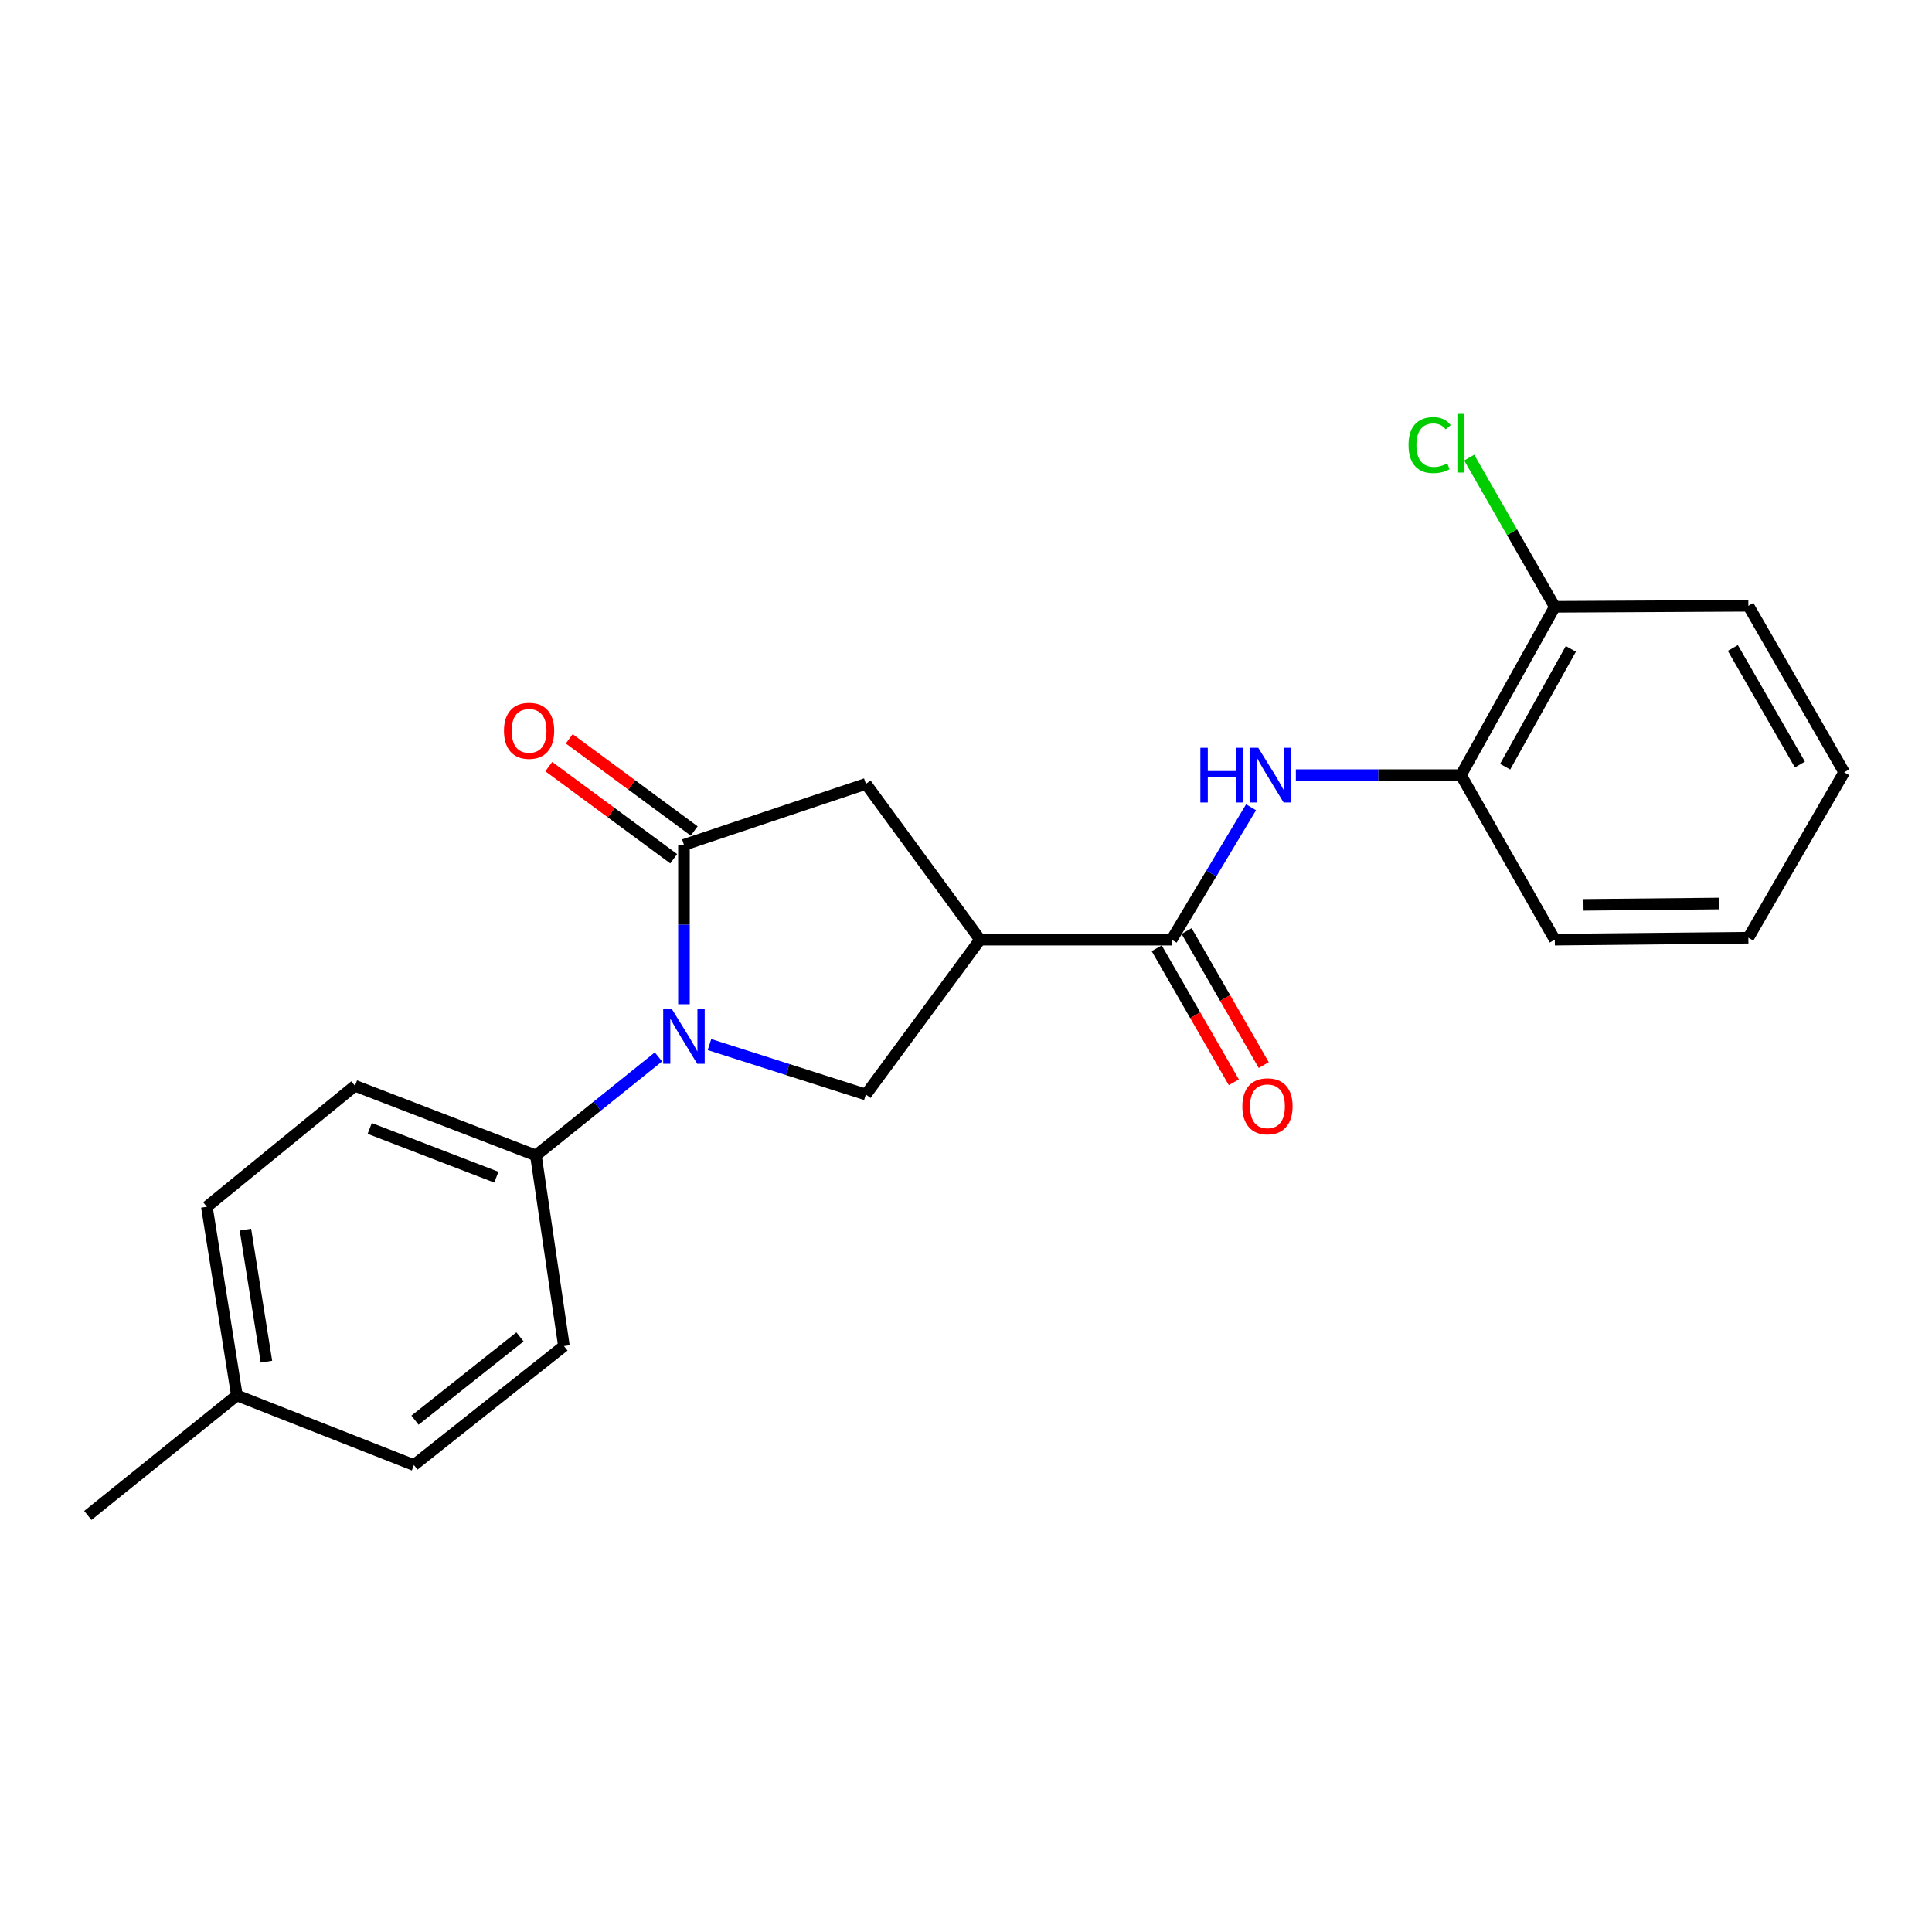 <?xml version='1.0' encoding='iso-8859-1'?>
<svg version='1.1' baseProfile='full'
              xmlns='http://www.w3.org/2000/svg'
                      xmlns:rdkit='http://www.rdkit.org/xml'
                      xmlns:xlink='http://www.w3.org/1999/xlink'
                  xml:space='preserve'
width='1000px' height='1000px' viewBox='0 0 1000 1000'>
<!-- END OF HEADER -->
<rect style='opacity:1.0;fill:#FFFFFF;stroke:none' width='1000' height='1000' x='0' y='0'> </rect>
<path class='bond-0' d='M 354.011,519.804 L 354.011,478.551' style='fill:none;fill-rule:evenodd;stroke:#0000FF;stroke-width:6px;stroke-linecap:butt;stroke-linejoin:miter;stroke-opacity:1' />
<path class='bond-0' d='M 354.011,478.551 L 354.011,437.298' style='fill:none;fill-rule:evenodd;stroke:#000000;stroke-width:6px;stroke-linecap:butt;stroke-linejoin:miter;stroke-opacity:1' />
<path class='bond-3' d='M 367.222,540.661 L 407.704,553.587' style='fill:none;fill-rule:evenodd;stroke:#0000FF;stroke-width:6px;stroke-linecap:butt;stroke-linejoin:miter;stroke-opacity:1' />
<path class='bond-3' d='M 407.704,553.587 L 448.185,566.512' style='fill:none;fill-rule:evenodd;stroke:#000000;stroke-width:6px;stroke-linecap:butt;stroke-linejoin:miter;stroke-opacity:1' />
<path class='bond-6' d='M 340.812,547.053 L 309.094,572.551' style='fill:none;fill-rule:evenodd;stroke:#0000FF;stroke-width:6px;stroke-linecap:butt;stroke-linejoin:miter;stroke-opacity:1' />
<path class='bond-6' d='M 309.094,572.551 L 277.375,598.049' style='fill:none;fill-rule:evenodd;stroke:#000000;stroke-width:6px;stroke-linecap:butt;stroke-linejoin:miter;stroke-opacity:1' />
<path class='bond-5' d='M 354.011,437.298 L 448.185,405.741' style='fill:none;fill-rule:evenodd;stroke:#000000;stroke-width:6px;stroke-linecap:butt;stroke-linejoin:miter;stroke-opacity:1' />
<path class='bond-8' d='M 359.31,430.112 L 326.976,406.266' style='fill:none;fill-rule:evenodd;stroke:#000000;stroke-width:6px;stroke-linecap:butt;stroke-linejoin:miter;stroke-opacity:1' />
<path class='bond-8' d='M 326.976,406.266 L 294.643,382.42' style='fill:none;fill-rule:evenodd;stroke:#FF0000;stroke-width:6px;stroke-linecap:butt;stroke-linejoin:miter;stroke-opacity:1' />
<path class='bond-8' d='M 348.711,444.484 L 316.377,420.638' style='fill:none;fill-rule:evenodd;stroke:#000000;stroke-width:6px;stroke-linecap:butt;stroke-linejoin:miter;stroke-opacity:1' />
<path class='bond-8' d='M 316.377,420.638 L 284.044,396.792' style='fill:none;fill-rule:evenodd;stroke:#FF0000;stroke-width:6px;stroke-linecap:butt;stroke-linejoin:miter;stroke-opacity:1' />
<path class='bond-1' d='M 507.272,486.365 L 448.185,566.512' style='fill:none;fill-rule:evenodd;stroke:#000000;stroke-width:6px;stroke-linecap:butt;stroke-linejoin:miter;stroke-opacity:1' />
<path class='bond-2' d='M 507.272,486.365 L 606.447,486.365' style='fill:none;fill-rule:evenodd;stroke:#000000;stroke-width:6px;stroke-linecap:butt;stroke-linejoin:miter;stroke-opacity:1' />
<path class='bond-22' d='M 507.272,486.365 L 448.185,405.741' style='fill:none;fill-rule:evenodd;stroke:#000000;stroke-width:6px;stroke-linecap:butt;stroke-linejoin:miter;stroke-opacity:1' />
<path class='bond-4' d='M 606.447,486.365 L 626.995,452.107' style='fill:none;fill-rule:evenodd;stroke:#000000;stroke-width:6px;stroke-linecap:butt;stroke-linejoin:miter;stroke-opacity:1' />
<path class='bond-4' d='M 626.995,452.107 L 647.544,417.85' style='fill:none;fill-rule:evenodd;stroke:#0000FF;stroke-width:6px;stroke-linecap:butt;stroke-linejoin:miter;stroke-opacity:1' />
<path class='bond-9' d='M 598.708,490.818 L 618.668,525.5' style='fill:none;fill-rule:evenodd;stroke:#000000;stroke-width:6px;stroke-linecap:butt;stroke-linejoin:miter;stroke-opacity:1' />
<path class='bond-9' d='M 618.668,525.5 L 638.629,560.182' style='fill:none;fill-rule:evenodd;stroke:#FF0000;stroke-width:6px;stroke-linecap:butt;stroke-linejoin:miter;stroke-opacity:1' />
<path class='bond-9' d='M 614.185,481.911 L 634.145,516.593' style='fill:none;fill-rule:evenodd;stroke:#000000;stroke-width:6px;stroke-linecap:butt;stroke-linejoin:miter;stroke-opacity:1' />
<path class='bond-9' d='M 634.145,516.593 L 654.105,551.275' style='fill:none;fill-rule:evenodd;stroke:#FF0000;stroke-width:6px;stroke-linecap:butt;stroke-linejoin:miter;stroke-opacity:1' />
<path class='bond-7' d='M 670.733,401.207 L 713.455,401.207' style='fill:none;fill-rule:evenodd;stroke:#0000FF;stroke-width:6px;stroke-linecap:butt;stroke-linejoin:miter;stroke-opacity:1' />
<path class='bond-7' d='M 713.455,401.207 L 756.176,401.207' style='fill:none;fill-rule:evenodd;stroke:#000000;stroke-width:6px;stroke-linecap:butt;stroke-linejoin:miter;stroke-opacity:1' />
<path class='bond-11' d='M 277.375,598.049 L 183.726,561.998' style='fill:none;fill-rule:evenodd;stroke:#000000;stroke-width:6px;stroke-linecap:butt;stroke-linejoin:miter;stroke-opacity:1' />
<path class='bond-11' d='M 256.912,609.306 L 191.358,584.071' style='fill:none;fill-rule:evenodd;stroke:#000000;stroke-width:6px;stroke-linecap:butt;stroke-linejoin:miter;stroke-opacity:1' />
<path class='bond-12' d='M 277.375,598.049 L 291.889,696.718' style='fill:none;fill-rule:evenodd;stroke:#000000;stroke-width:6px;stroke-linecap:butt;stroke-linejoin:miter;stroke-opacity:1' />
<path class='bond-10' d='M 756.176,401.207 L 804.766,314.086' style='fill:none;fill-rule:evenodd;stroke:#000000;stroke-width:6px;stroke-linecap:butt;stroke-linejoin:miter;stroke-opacity:1' />
<path class='bond-10' d='M 779.06,396.837 L 813.073,335.852' style='fill:none;fill-rule:evenodd;stroke:#000000;stroke-width:6px;stroke-linecap:butt;stroke-linejoin:miter;stroke-opacity:1' />
<path class='bond-17' d='M 756.176,401.207 L 804.766,486.365' style='fill:none;fill-rule:evenodd;stroke:#000000;stroke-width:6px;stroke-linecap:butt;stroke-linejoin:miter;stroke-opacity:1' />
<path class='bond-13' d='M 804.766,314.086 L 782.612,275.476' style='fill:none;fill-rule:evenodd;stroke:#000000;stroke-width:6px;stroke-linecap:butt;stroke-linejoin:miter;stroke-opacity:1' />
<path class='bond-13' d='M 782.612,275.476 L 760.457,236.865' style='fill:none;fill-rule:evenodd;stroke:#00CC00;stroke-width:6px;stroke-linecap:butt;stroke-linejoin:miter;stroke-opacity:1' />
<path class='bond-18' d='M 804.766,314.086 L 904.953,313.56' style='fill:none;fill-rule:evenodd;stroke:#000000;stroke-width:6px;stroke-linecap:butt;stroke-linejoin:miter;stroke-opacity:1' />
<path class='bond-15' d='M 183.726,561.998 L 107.061,624.616' style='fill:none;fill-rule:evenodd;stroke:#000000;stroke-width:6px;stroke-linecap:butt;stroke-linejoin:miter;stroke-opacity:1' />
<path class='bond-14' d='M 291.889,696.718 L 214.251,758.314' style='fill:none;fill-rule:evenodd;stroke:#000000;stroke-width:6px;stroke-linecap:butt;stroke-linejoin:miter;stroke-opacity:1' />
<path class='bond-14' d='M 269.144,691.969 L 214.798,735.086' style='fill:none;fill-rule:evenodd;stroke:#000000;stroke-width:6px;stroke-linecap:butt;stroke-linejoin:miter;stroke-opacity:1' />
<path class='bond-16' d='M 214.251,758.314 L 122.606,722.263' style='fill:none;fill-rule:evenodd;stroke:#000000;stroke-width:6px;stroke-linecap:butt;stroke-linejoin:miter;stroke-opacity:1' />
<path class='bond-23' d='M 107.061,624.616 L 122.606,722.263' style='fill:none;fill-rule:evenodd;stroke:#000000;stroke-width:6px;stroke-linecap:butt;stroke-linejoin:miter;stroke-opacity:1' />
<path class='bond-23' d='M 127.027,636.456 L 137.909,704.809' style='fill:none;fill-rule:evenodd;stroke:#000000;stroke-width:6px;stroke-linecap:butt;stroke-linejoin:miter;stroke-opacity:1' />
<path class='bond-19' d='M 122.606,722.263 L 45.455,784.395' style='fill:none;fill-rule:evenodd;stroke:#000000;stroke-width:6px;stroke-linecap:butt;stroke-linejoin:miter;stroke-opacity:1' />
<path class='bond-20' d='M 804.766,486.365 L 904.953,485.363' style='fill:none;fill-rule:evenodd;stroke:#000000;stroke-width:6px;stroke-linecap:butt;stroke-linejoin:miter;stroke-opacity:1' />
<path class='bond-20' d='M 819.616,468.358 L 889.747,467.657' style='fill:none;fill-rule:evenodd;stroke:#000000;stroke-width:6px;stroke-linecap:butt;stroke-linejoin:miter;stroke-opacity:1' />
<path class='bond-24' d='M 904.953,313.56 L 954.545,399.729' style='fill:none;fill-rule:evenodd;stroke:#000000;stroke-width:6px;stroke-linecap:butt;stroke-linejoin:miter;stroke-opacity:1' />
<path class='bond-24' d='M 896.915,335.393 L 931.63,395.711' style='fill:none;fill-rule:evenodd;stroke:#000000;stroke-width:6px;stroke-linecap:butt;stroke-linejoin:miter;stroke-opacity:1' />
<path class='bond-21' d='M 904.953,485.363 L 954.545,399.729' style='fill:none;fill-rule:evenodd;stroke:#000000;stroke-width:6px;stroke-linecap:butt;stroke-linejoin:miter;stroke-opacity:1' />
<path  class='atom-0' d='M 347.751 522.283
L 357.031 537.283
Q 357.951 538.763, 359.431 541.443
Q 360.911 544.123, 360.991 544.283
L 360.991 522.283
L 364.751 522.283
L 364.751 550.603
L 360.871 550.603
L 350.911 534.203
Q 349.751 532.283, 348.511 530.083
Q 347.311 527.883, 346.951 527.203
L 346.951 550.603
L 343.271 550.603
L 343.271 522.283
L 347.751 522.283
' fill='#0000FF'/>
<path  class='atom-5' d='M 621.307 387.047
L 625.147 387.047
L 625.147 399.087
L 639.627 399.087
L 639.627 387.047
L 643.467 387.047
L 643.467 415.367
L 639.627 415.367
L 639.627 402.287
L 625.147 402.287
L 625.147 415.367
L 621.307 415.367
L 621.307 387.047
' fill='#0000FF'/>
<path  class='atom-5' d='M 651.267 387.047
L 660.547 402.047
Q 661.467 403.527, 662.947 406.207
Q 664.427 408.887, 664.507 409.047
L 664.507 387.047
L 668.267 387.047
L 668.267 415.367
L 664.387 415.367
L 654.427 398.967
Q 653.267 397.047, 652.027 394.847
Q 650.827 392.647, 650.467 391.967
L 650.467 415.367
L 646.787 415.367
L 646.787 387.047
L 651.267 387.047
' fill='#0000FF'/>
<path  class='atom-9' d='M 260.853 378.262
Q 260.853 371.462, 264.213 367.662
Q 267.573 363.862, 273.853 363.862
Q 280.133 363.862, 283.493 367.662
Q 286.853 371.462, 286.853 378.262
Q 286.853 385.142, 283.453 389.062
Q 280.053 392.942, 273.853 392.942
Q 267.613 392.942, 264.213 389.062
Q 260.853 385.182, 260.853 378.262
M 273.853 389.742
Q 278.173 389.742, 280.493 386.862
Q 282.853 383.942, 282.853 378.262
Q 282.853 372.702, 280.493 369.902
Q 278.173 367.062, 273.853 367.062
Q 269.533 367.062, 267.173 369.862
Q 264.853 372.662, 264.853 378.262
Q 264.853 383.982, 267.173 386.862
Q 269.533 389.742, 273.853 389.742
' fill='#FF0000'/>
<path  class='atom-10' d='M 643.039 572.614
Q 643.039 565.814, 646.399 562.014
Q 649.759 558.214, 656.039 558.214
Q 662.319 558.214, 665.679 562.014
Q 669.039 565.814, 669.039 572.614
Q 669.039 579.494, 665.639 583.414
Q 662.239 587.294, 656.039 587.294
Q 649.799 587.294, 646.399 583.414
Q 643.039 579.534, 643.039 572.614
M 656.039 584.094
Q 660.359 584.094, 662.679 581.214
Q 665.039 578.294, 665.039 572.614
Q 665.039 567.054, 662.679 564.254
Q 660.359 561.414, 656.039 561.414
Q 651.719 561.414, 649.359 564.214
Q 647.039 567.014, 647.039 572.614
Q 647.039 578.334, 649.359 581.214
Q 651.719 584.094, 656.039 584.094
' fill='#FF0000'/>
<path  class='atom-14' d='M 729.056 230.385
Q 729.056 223.345, 732.336 219.665
Q 735.656 215.945, 741.936 215.945
Q 747.776 215.945, 750.896 220.065
L 748.256 222.225
Q 745.976 219.225, 741.936 219.225
Q 737.656 219.225, 735.376 222.105
Q 733.136 224.945, 733.136 230.385
Q 733.136 235.985, 735.456 238.865
Q 737.816 241.745, 742.376 241.745
Q 745.496 241.745, 749.136 239.865
L 750.256 242.865
Q 748.776 243.825, 746.536 244.385
Q 744.296 244.945, 741.816 244.945
Q 735.656 244.945, 732.336 241.185
Q 729.056 237.425, 729.056 230.385
' fill='#00CC00'/>
<path  class='atom-14' d='M 754.336 214.225
L 758.016 214.225
L 758.016 244.585
L 754.336 244.585
L 754.336 214.225
' fill='#00CC00'/>
</svg>
